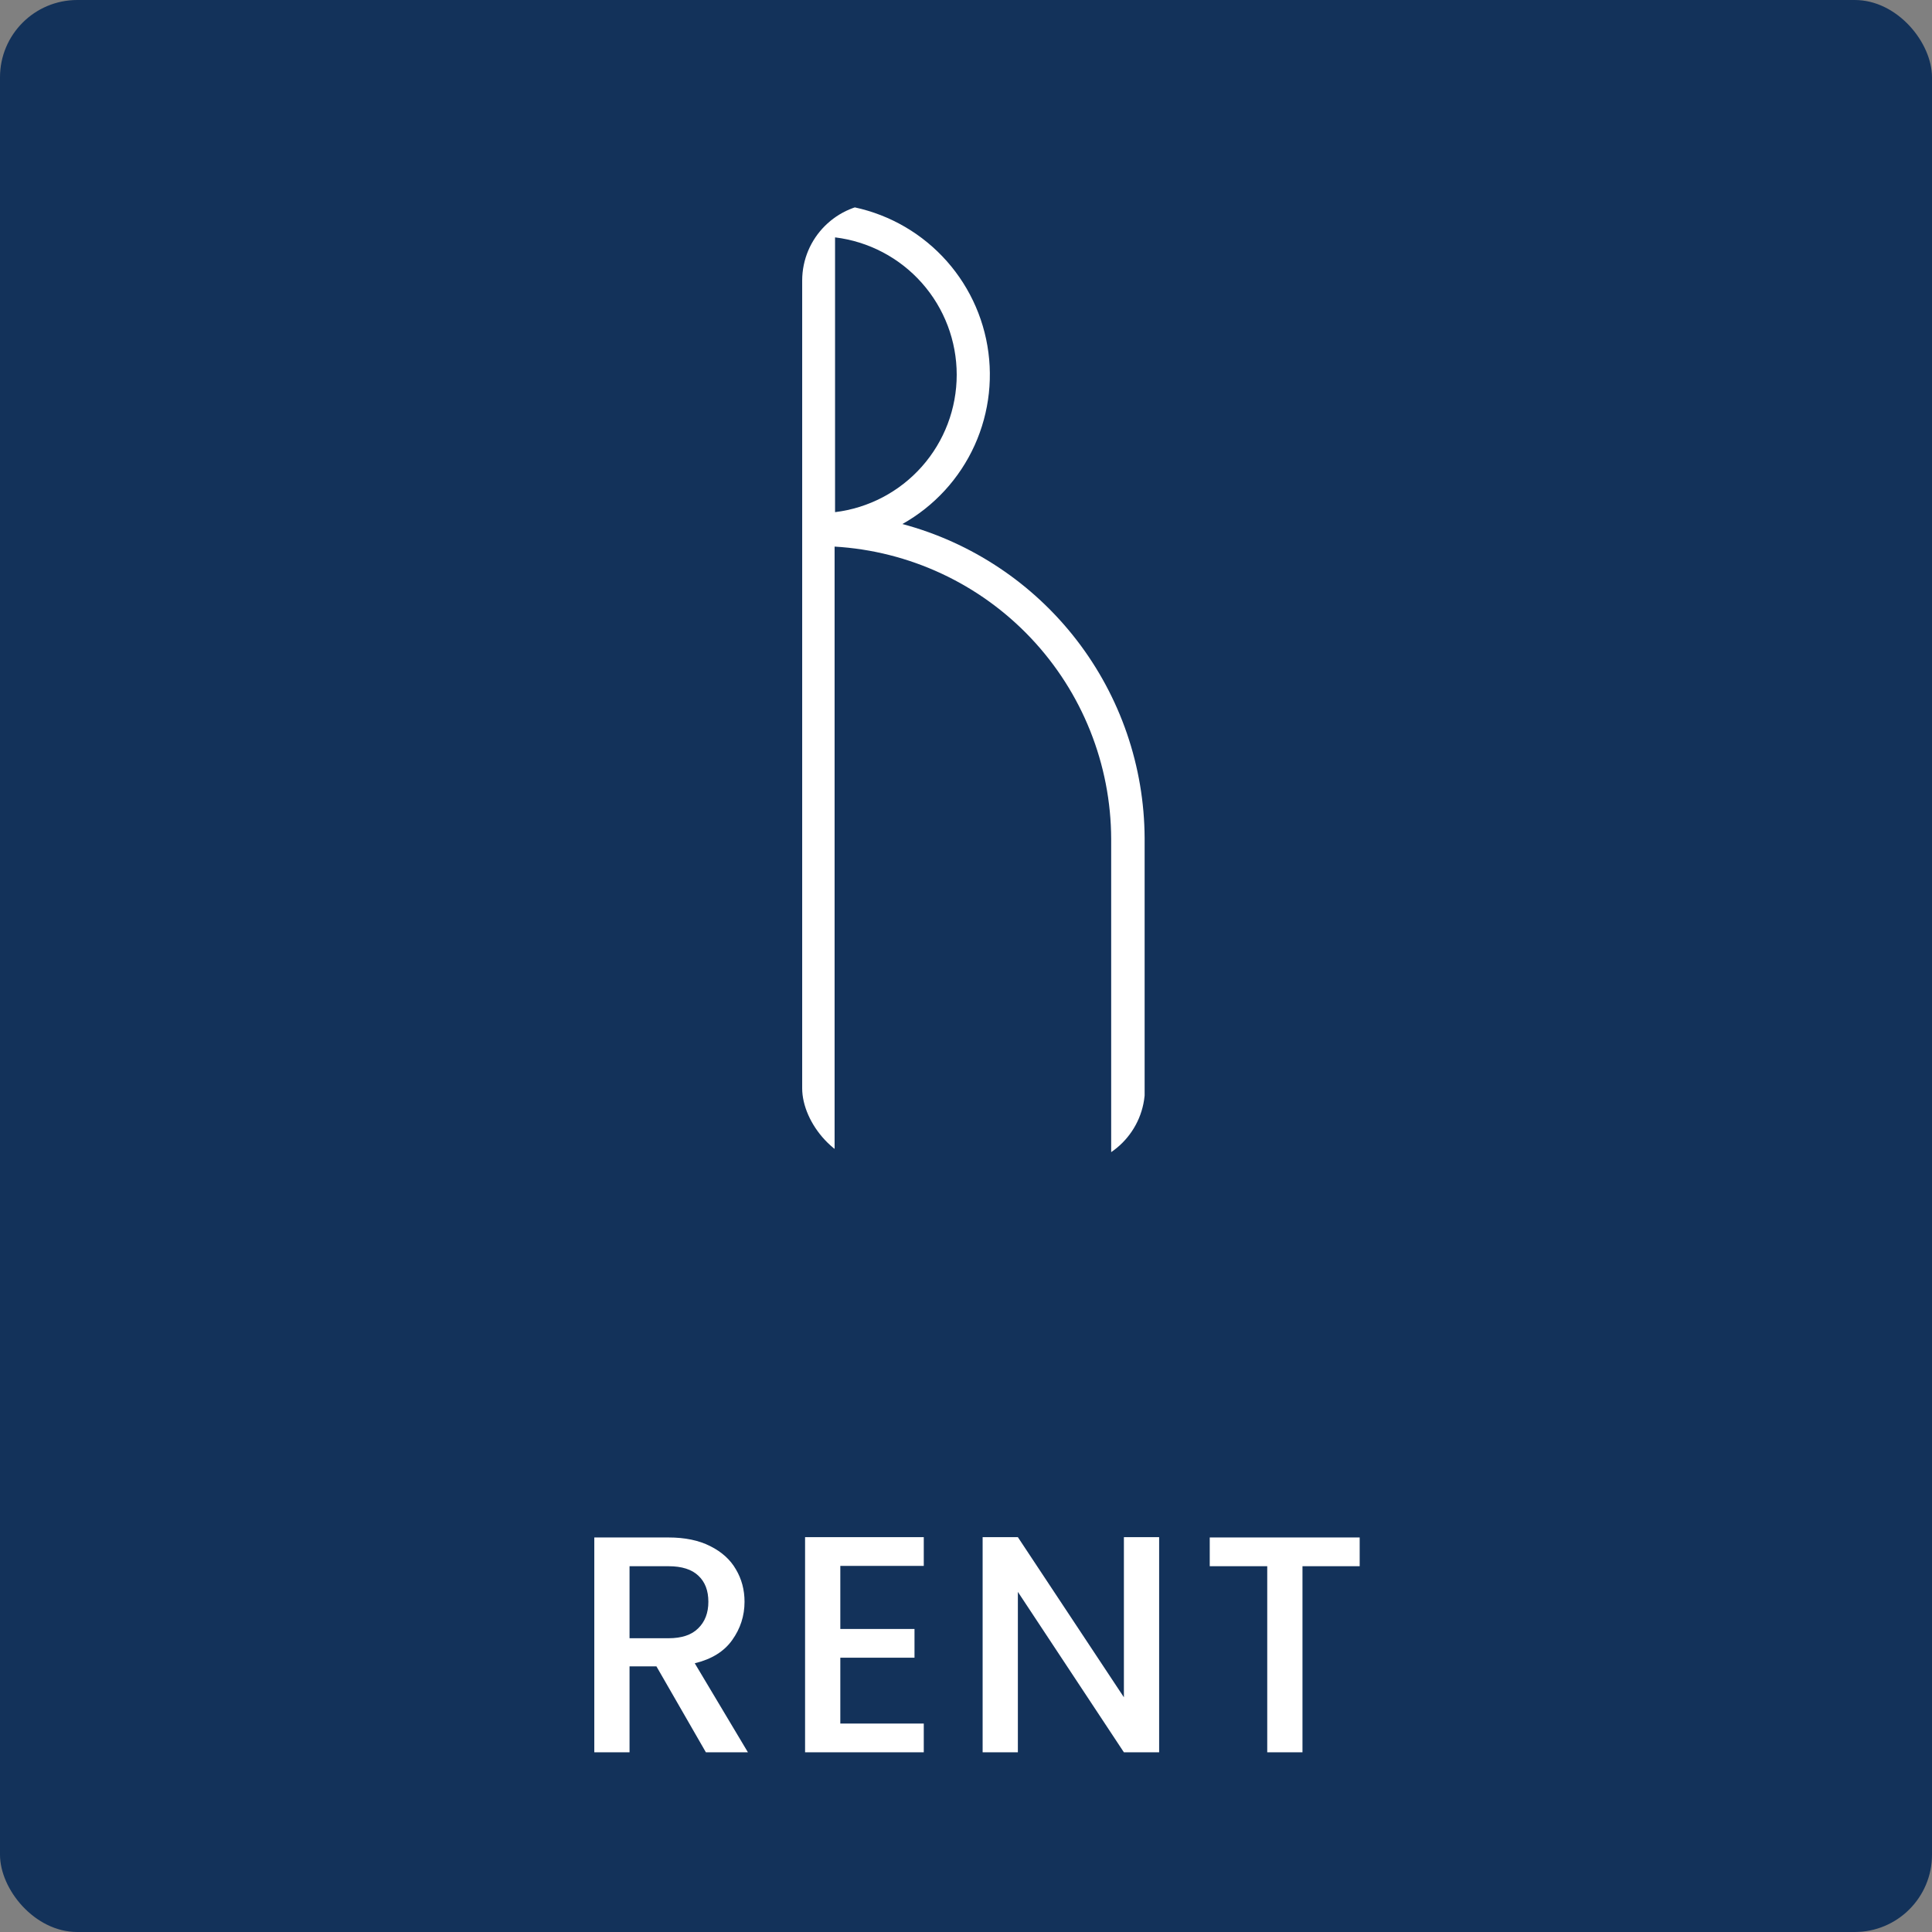 <svg width="125" height="125" viewBox="0 0 125 125" fill="none" xmlns="http://www.w3.org/2000/svg">
<rect x="0" y="0" width="125" height="125" fill="#808080" stroke="none"/>
<rect width="125" height="125" rx="5" fill="#002554" fill-opacity="0.85"/>
<g clip-path="url(#clip0_378_204)">
<path d="M74.057 54.225C74.036 49.587 72.491 45.085 69.659 41.413C66.826 37.741 62.865 35.102 58.385 33.904C60.445 32.749 62.082 30.965 63.057 28.814C64.031 26.663 64.293 24.257 63.803 21.946C63.313 19.636 62.098 17.542 60.334 15.972C58.57 14.401 56.35 13.436 53.998 13.216C53.642 13.178 53.283 13.159 52.924 13.158H51.857V75.409H52.924C53.282 75.409 53.655 75.409 53.998 75.409V35.365C58.83 35.648 63.372 37.764 66.697 41.281C70.023 44.798 71.881 49.451 71.893 54.291V75.387H74.057V54.225ZM54.028 25.314V15.358C56.199 15.623 58.198 16.673 59.648 18.311C61.098 19.948 61.899 22.06 61.899 24.247C61.899 26.434 61.098 28.546 59.648 30.184C58.198 31.821 56.199 32.871 54.028 33.136V25.314Z" fill="white"/>
</g>
<path d="M45.671 113.374L42.471 107.814H40.731V113.374H38.451V99.474H43.251C44.318 99.474 45.218 99.661 45.951 100.034C46.698 100.408 47.251 100.908 47.611 101.534C47.985 102.161 48.171 102.861 48.171 103.634C48.171 104.541 47.905 105.368 47.371 106.114C46.851 106.848 46.045 107.348 44.951 107.614L48.391 113.374H45.671ZM40.731 105.994H43.251C44.105 105.994 44.745 105.781 45.171 105.354C45.611 104.928 45.831 104.354 45.831 103.634C45.831 102.914 45.618 102.354 45.191 101.954C44.765 101.541 44.118 101.334 43.251 101.334H40.731V105.994ZM54.368 101.314V105.394H59.168V107.254H54.368V111.514H59.768V113.374H52.088V99.454H59.768V101.314H54.368ZM74.996 113.374H72.716L65.856 102.994V113.374H63.576V99.454H65.856L72.716 109.814V99.454H74.996V113.374ZM87.971 99.474V101.334H84.27V113.374H81.99V101.334H78.27V99.474H87.971Z" fill="white"/>
<defs>
<clipPath id="clip0_378_204">
<rect x="51.901" y="13.158" width="22.178" height="62.252" rx="5" fill="white"/>
</clipPath>
</defs>
</svg>
